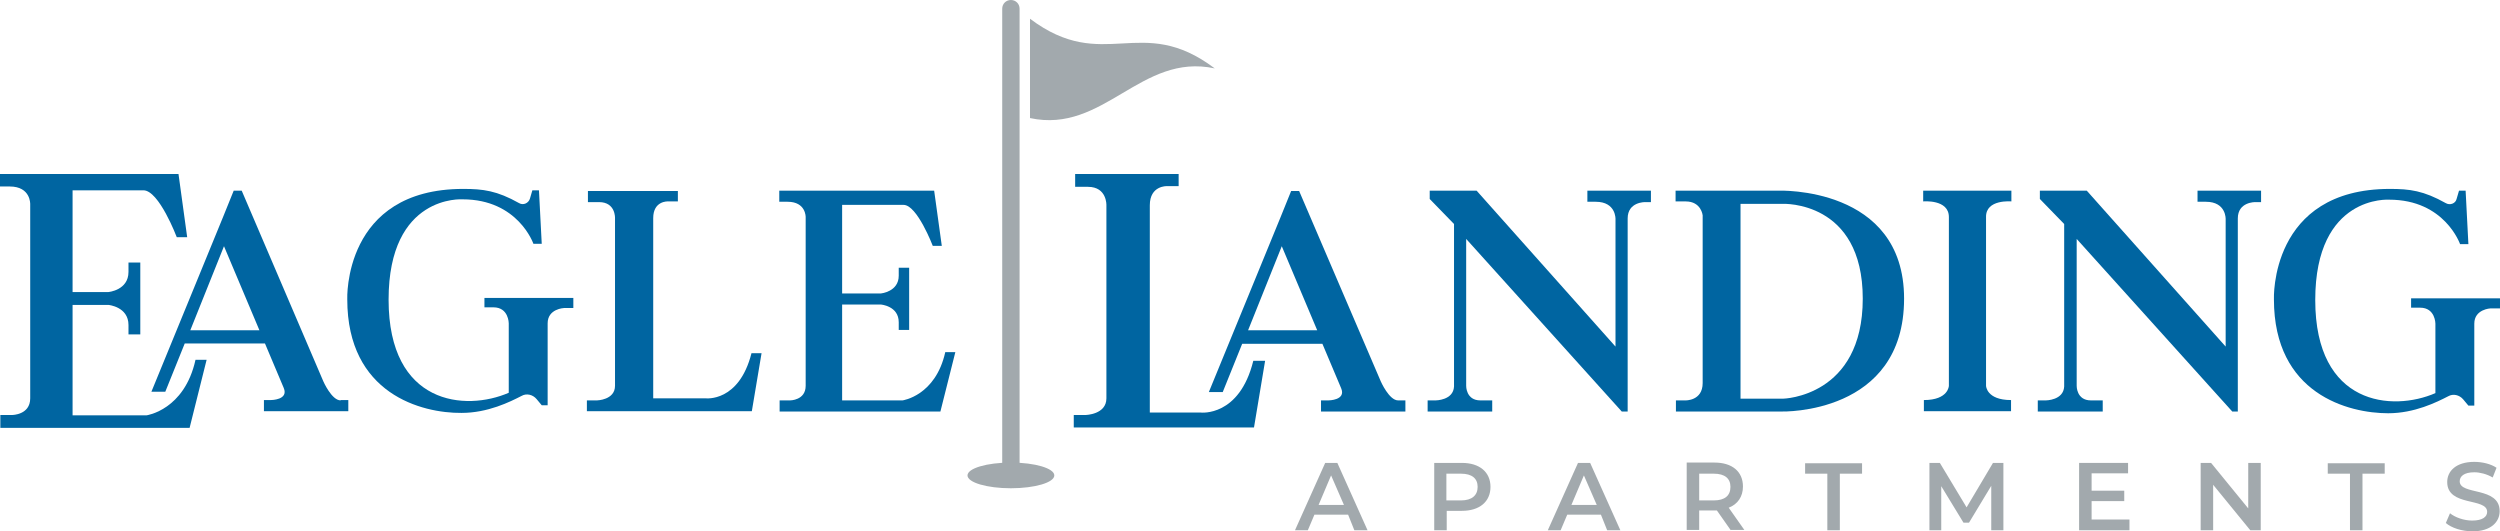 <?xml version="1.0" encoding="utf-8"?>
<!-- Generator: Adobe Illustrator 24.2.0, SVG Export Plug-In . SVG Version: 6.00 Build 0)  -->
<svg version="1.1" id="Layer_1" xmlns="http://www.w3.org/2000/svg" xmlns:xlink="http://www.w3.org/1999/xlink" x="0px" y="0px"
	 viewBox="0 0 719.9 153" style="enable-background:new 0 0 719.9 153;" xml:space="preserve">
<style type="text/css">
	.st0{fill:#0065A1;}
	.st1{fill:#A2A9AD;}
</style>
<path class="st0" d="M402.6,115.3c-2.6,0-5-5.5-5-5.5l-23.5-54.8c0,0-2.4,0-2.3,0c0.1,0-19.3,47.1-23.7,57.9h4l5.6-13.9h23.1
	l5.4,12.8c1.5,3.5-3.7,3.5-3.7,3.5h-2.1v3.2h24.3v-3.2H402.6z M359.4,95.1l9.7-24.2l10.2,24.2H359.4z"/>
<path class="st0" d="M56.3,103.6c-3.2,14.5-14.1,16-14.1,16H20.9V87.8h10.3c0,0,5.8,0.5,5.8,5.8v2.7h3.4V85.6v-0.9v-9.1H37v2.7
	c0,5.3-5.8,5.8-5.8,5.8H20.9V54.8h20.4c4.5,0,9.6,13.5,9.6,13.5h3l-2.5-18.2H0v3.6h2.8c6.1,0,5.9,5.1,5.9,5.1v55.9
	c0,4.8-5.2,4.8-5.2,4.8H0.1v3.7h54.5l4.9-19.6H56.3z"/>
<path class="st0" d="M272.2,101.4c-2.8,12.6-12.3,13.9-12.3,13.9h-17.4V87.7h11.2c0,0,5.1,0.4,5.1,5.1V95h3v-9.2v-0.8v-7.9h-3v2.3
	c0,4.6-5.1,5.1-5.1,5.1h-11.2V59h17.7c3.9,0,8.4,11.8,8.4,11.8h2.6L269,54.9h-44.6v3.2h2.4c5.3,0,5.2,4.4,5.2,4.4v48.6
	c0,4.2-4.5,4.2-4.5,4.2h-3v3.2h46.3l4.3-17.1H272.2z"/>
<path class="st0" d="M98.1,115.3c-2.6,0-5-5.5-5-5.5L69.6,54.9c0,0-2.4,0-2.3,0c0.1,0-19.3,47.1-23.7,57.9h4l5.6-13.9h23.1l5.4,12.8
	c1.5,3.5-3.7,3.5-3.7,3.5H76v3.2h24.3v-3.2H98.1z M54.8,95.1l9.7-24.2l10.2,24.2H54.8z"/>
<path class="st0" d="M100,86.2c0,0-1.3-31.8,33.4-31.8c5.7,0,9.7,0.5,16.1,4.1c1.2,0.7,2.7,0,3.1-1.3l0.7-2.4h1.9l0.8,15.4h-2.4
	c0,0-4.4-12.8-20.4-12.8c0,0-21.3-1.5-21.3,28.9s22.2,32.2,34.6,26.8v-20c0,0,0-4.6-4.4-4.6h-2.6v-2.7h25.6v2.9h-2.7
	c0,0-4.7,0.2-4.7,4.4v23.6h-1.7l-1.5-1.8c-1.1-1.3-2.9-1.7-4.3-0.9c-3.3,1.7-9.7,4.9-17.3,4.9C121.5,119,100,113.5,100,86.2z"/>
<path class="st0" d="M169,118.5v-3.2h2.9c0,0,5.2-0.1,5.2-4.2c0-4.1,0-48.3,0-48.3s0.2-4.6-4.6-4.6h-3.2v-3.2h25.9v3h-2.9
	c0,0-4.2-0.2-4.2,4.8s0,51.9,0,51.9h15.1c0,0,9.6,1.2,13.2-13h2.9l-2.8,16.7H169z"/>
<path class="st0" d="M309.2,123.2v-3.7h3.4c0,0,6-0.1,6-4.8c0-4.7,0-55.6,0-55.6s0.2-5.3-5.3-5.3h-3.7v-3.7h29.8v3.5H336
	c0,0-4.9-0.2-4.9,5.5c0,5.7,0,59.7,0,59.7h14.7c0,0,11.1,1.3,15.1-14.9h3.4l-3.2,19.2H309.2z"/>
<path class="st0" d="M654.8,86.2c0,0-1.3-31.8,33.4-31.8c5.7,0,9.7,0.5,16.1,4.1c1.2,0.7,2.8,0.1,3.1-1.2l0.7-2.4h1.9l0.8,15.4h-2.4
	c0,0-4.4-12.8-20.4-12.8c0,0-21.3-1.5-21.3,28.9c0,30.4,22.2,32.2,34.6,26.8v-20c0,0,0-4.6-4.4-4.6h-2.6v-2.7h25.6v2.9h-2.7
	c0,0-4.7,0.2-4.7,4.4v23.6h-1.7l-1.5-1.8c-1.1-1.3-2.9-1.7-4.3-0.9c-3.3,1.7-9.7,4.9-17.3,4.9C676.3,119,654.8,113.5,654.8,86.2z"/>
<path class="st0" d="M411.1,118.5v-3.2h2.3c0,0,5.1,0,5.3-4V64.5l-7-7.2v-2.4h13.5l40,44.9V63.1c0,0,0.2-5-5.7-5h-2.4v-3.2h18.3v3.3
	h-1.7c0,0-5-0.1-5,4.7v55.6H467l-44.8-49.7v42.3c0,0-0.1,4.2,4.1,4.2h3.4v3.2H411.1z"/>
<path class="st0" d="M586.8,118.5v-3.2h2.3c0,0,5.1,0,5.3-4V64.5l-7-7.2v-2.4h13.5l40,44.9V63.1c0,0,0.2-5-5.7-5h-2.4v-3.2h18.3v3.3
	h-1.7c0,0-5-0.1-5,4.7v55.6h-1.6l-44.8-49.7v42.3c0,0-0.1,4.2,4.1,4.2h3.4v3.2H586.8z"/>
<path class="st0" d="M512.1,54.9h-29.6V58h2.9c4.5,0,4.9,4,4.9,4v48.3c0,5.2-5,5-5,5h-2.7v3.2h30.5c0,0,35.2,1,35.2-32.5
	C548.3,53.5,512.1,54.9,512.1,54.9z M513.5,114.8h-12.3V58.7h12.2c0,0,23-1,23,27.3S513.5,114.8,513.5,114.8z"/>
<path class="st0" d="M579.2,58v-3.1h-25.4V58c0,0,7.4-0.7,7.4,4.5v48.6c0,0-0.1,4.1-7.2,4.1v3.2h8.6h7.9h8.6v-3.2
	c-7.1,0-7.2-4.1-7.2-4.1V62.5C571.8,57.3,579.2,58,579.2,58z"/>
<path class="st1" d="M388.2,148.2h-9.7l-1.9,4.5h-3.7l8.7-19.4h3.5l8.7,19.4h-3.8L388.2,148.2z M387,145.4l-3.7-8.5l-3.6,8.5H387z"
	/>
<path class="st1" d="M429.2,140.2c0,4.3-3.2,6.9-8.2,6.9h-4.4v5.6h-3.6v-19.4h8C426,133.3,429.2,135.9,429.2,140.2z M425.5,140.2
	c0-2.4-1.6-3.8-4.8-3.8h-4.2v7.7h4.2C423.9,144.1,425.5,142.6,425.5,140.2z"/>
<path class="st1" d="M461,148.2h-9.7l-1.9,4.5h-3.7l8.7-19.4h3.5l8.7,19.4h-3.8L461,148.2z M459.8,145.4l-3.7-8.5l-3.6,8.5H459.8z"
	/>
<path class="st1" d="M498.4,152.7l-4-5.7c-0.2,0-0.5,0-0.7,0h-4.4v5.6h-3.6v-19.4h8c5.1,0,8.2,2.6,8.2,6.9c0,2.9-1.5,5.1-4.1,6.1
	l4.5,6.4H498.4z M493.5,136.4h-4.2v7.7h4.2c3.2,0,4.8-1.4,4.8-3.9C498.3,137.8,496.7,136.4,493.5,136.4z"/>
<path class="st1" d="M526.2,136.4h-6.4v-3h16.4v3h-6.4v16.3h-3.6V136.4z"/>
<path class="st1" d="M573.4,152.7l0-12.8l-6.4,10.6h-1.6L559,140v12.7h-3.4v-19.4h3l7.7,12.8l7.6-12.8h3l0,19.4H573.4z"/>
<path class="st1" d="M613.2,149.7v3h-14.5v-19.4h14.1v3h-10.5v5h9.4v3h-9.4v5.3H613.2z"/>
<path class="st1" d="M651,133.3v19.4h-3l-10.7-13.1v13.1h-3.6v-19.4h3l10.7,13.1v-13.1H651z"/>
<path class="st1" d="M676.7,136.4h-6.4v-3h16.4v3h-6.4v16.3h-3.6V136.4z"/>
<path class="st1" d="M704.3,150.6l1.2-2.8c1.5,1.2,4,2.1,6.4,2.1c3,0,4.3-1.1,4.3-2.5c0-4.2-11.5-1.4-11.5-8.6
	c0-3.1,2.5-5.8,7.8-5.8c2.3,0,4.8,0.6,6.4,1.7l-1.1,2.8c-1.7-1-3.7-1.5-5.3-1.5c-3,0-4.2,1.2-4.2,2.6c0,4.1,11.5,1.4,11.5,8.6
	c0,3.1-2.5,5.8-7.8,5.8C708.9,153,705.9,152,704.3,150.6z"/>
<g>
	<g>
		<path class="st1" d="M296.6,34c21.3,4.6,31.9-18.9,53.2-14.3c-21.3-16.1-31.9,1.7-53.2-14.3C296.6,16.7,296.6,22.5,296.6,34z"/>
	</g>
</g>
<ellipse class="st1" cx="291.1" cy="136.9" rx="12.5" ry="3.7"/>
<path class="st1" d="M293.6,139.1V2.5c0-1.4-1.1-2.5-2.5-2.5c-1.4,0-2.5,1.1-2.5,2.5v136.6H293.6z"/>
</svg>
